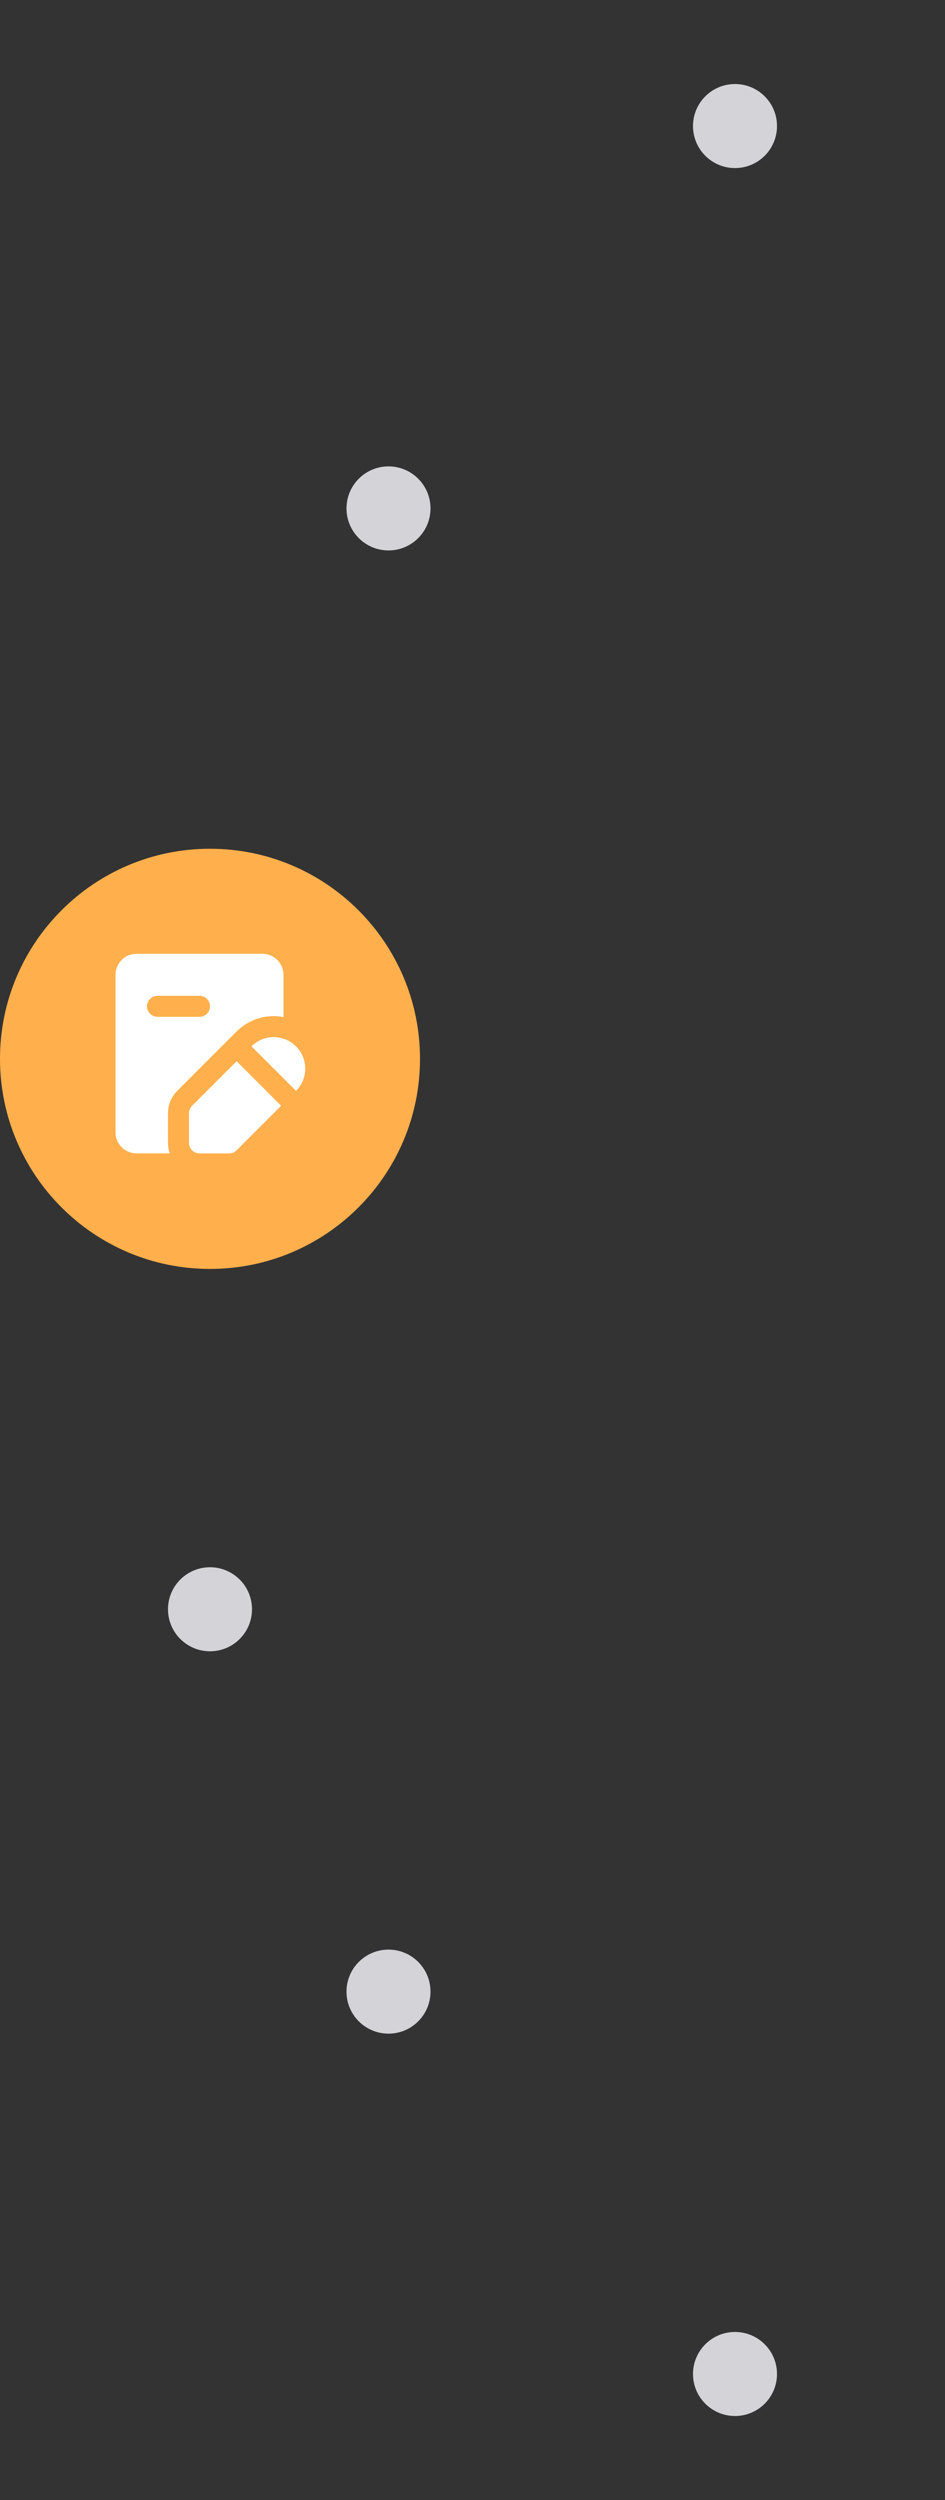 <svg width="180" height="476" viewBox="0 0 180 476" fill="none" xmlns="http://www.w3.org/2000/svg">
<rect x="0" y="0" width="180" height="476" fill="#333333" stroke="none"/>
<circle cx="140" cy="24" r="8" fill="#D4D4D8"/>
<circle cx="74" cy="96.8" r="8" fill="#D4D4D8"/>
<path d="M0 201.6C0 179.509 17.909 161.6 40 161.6C62.091 161.6 80 179.509 80 201.6C80 223.691 62.091 241.6 40 241.6C17.909 241.6 0 223.691 0 201.6Z" fill="#FFAF4B"/>
<g clip-path="url(#clip0_8755_30622)">
<path fill-rule="evenodd" clip-rule="evenodd" d="M45.07 202.05L53.554 210.536L45.068 219.022C44.693 219.397 44.184 219.608 43.654 219.608H38C37.47 219.608 36.961 219.397 36.586 219.022C36.211 218.647 36 218.139 36 217.608V211.95C36 211.42 36.211 210.911 36.586 210.536L45.07 202.05ZM50 181.6C51.009 181.6 51.981 181.981 52.721 182.667C53.461 183.353 53.914 184.294 53.99 185.3L54 185.6V193.64C52.489 193.353 50.932 193.419 49.451 193.833C47.97 194.246 46.604 194.996 45.46 196.024L45.068 196.394L33.756 207.708C32.728 208.736 32.108 210.103 32.012 211.554L31.998 211.95V217.608C31.998 218.152 32.072 218.693 32.218 219.216L32.338 219.6H26C24.991 219.6 24.019 219.219 23.279 218.533C22.539 217.847 22.086 216.906 22.01 215.9L22 215.6V185.6C22 184.591 22.381 183.619 23.067 182.879C23.753 182.139 24.694 181.686 25.7 181.61L26 181.6H50ZM56.382 199.222C56.939 199.779 57.381 200.441 57.683 201.169C57.984 201.897 58.14 202.677 58.14 203.465C58.14 204.253 57.984 205.033 57.683 205.761C57.381 206.489 56.939 207.151 56.382 207.708L47.9 199.22C49.025 198.095 50.551 197.463 52.142 197.463C53.733 197.463 55.259 198.095 56.384 199.22L56.382 199.222ZM38 189.6H30C29.47 189.6 28.961 189.811 28.586 190.186C28.211 190.561 28 191.07 28 191.6C28 192.131 28.211 192.639 28.586 193.014C28.961 193.389 29.47 193.6 30 193.6H38C38.53 193.6 39.039 193.389 39.414 193.014C39.789 192.639 40 192.131 40 191.6C40 191.07 39.789 190.561 39.414 190.186C39.039 189.811 38.53 189.6 38 189.6Z" fill="white"/>
</g>
<circle cx="40" cy="306.4" r="8" fill="#D4D4D8"/>
<circle cx="74" cy="379.2" r="8" fill="#D4D4D8"/>
<circle cx="140" cy="452" r="8" fill="#D4D4D8"/>
<defs>
<clipPath id="clip0_8755_30622">
<rect width="48" height="48" fill="white" transform="translate(16 177.6)"/>
</clipPath>
</defs>
</svg>
